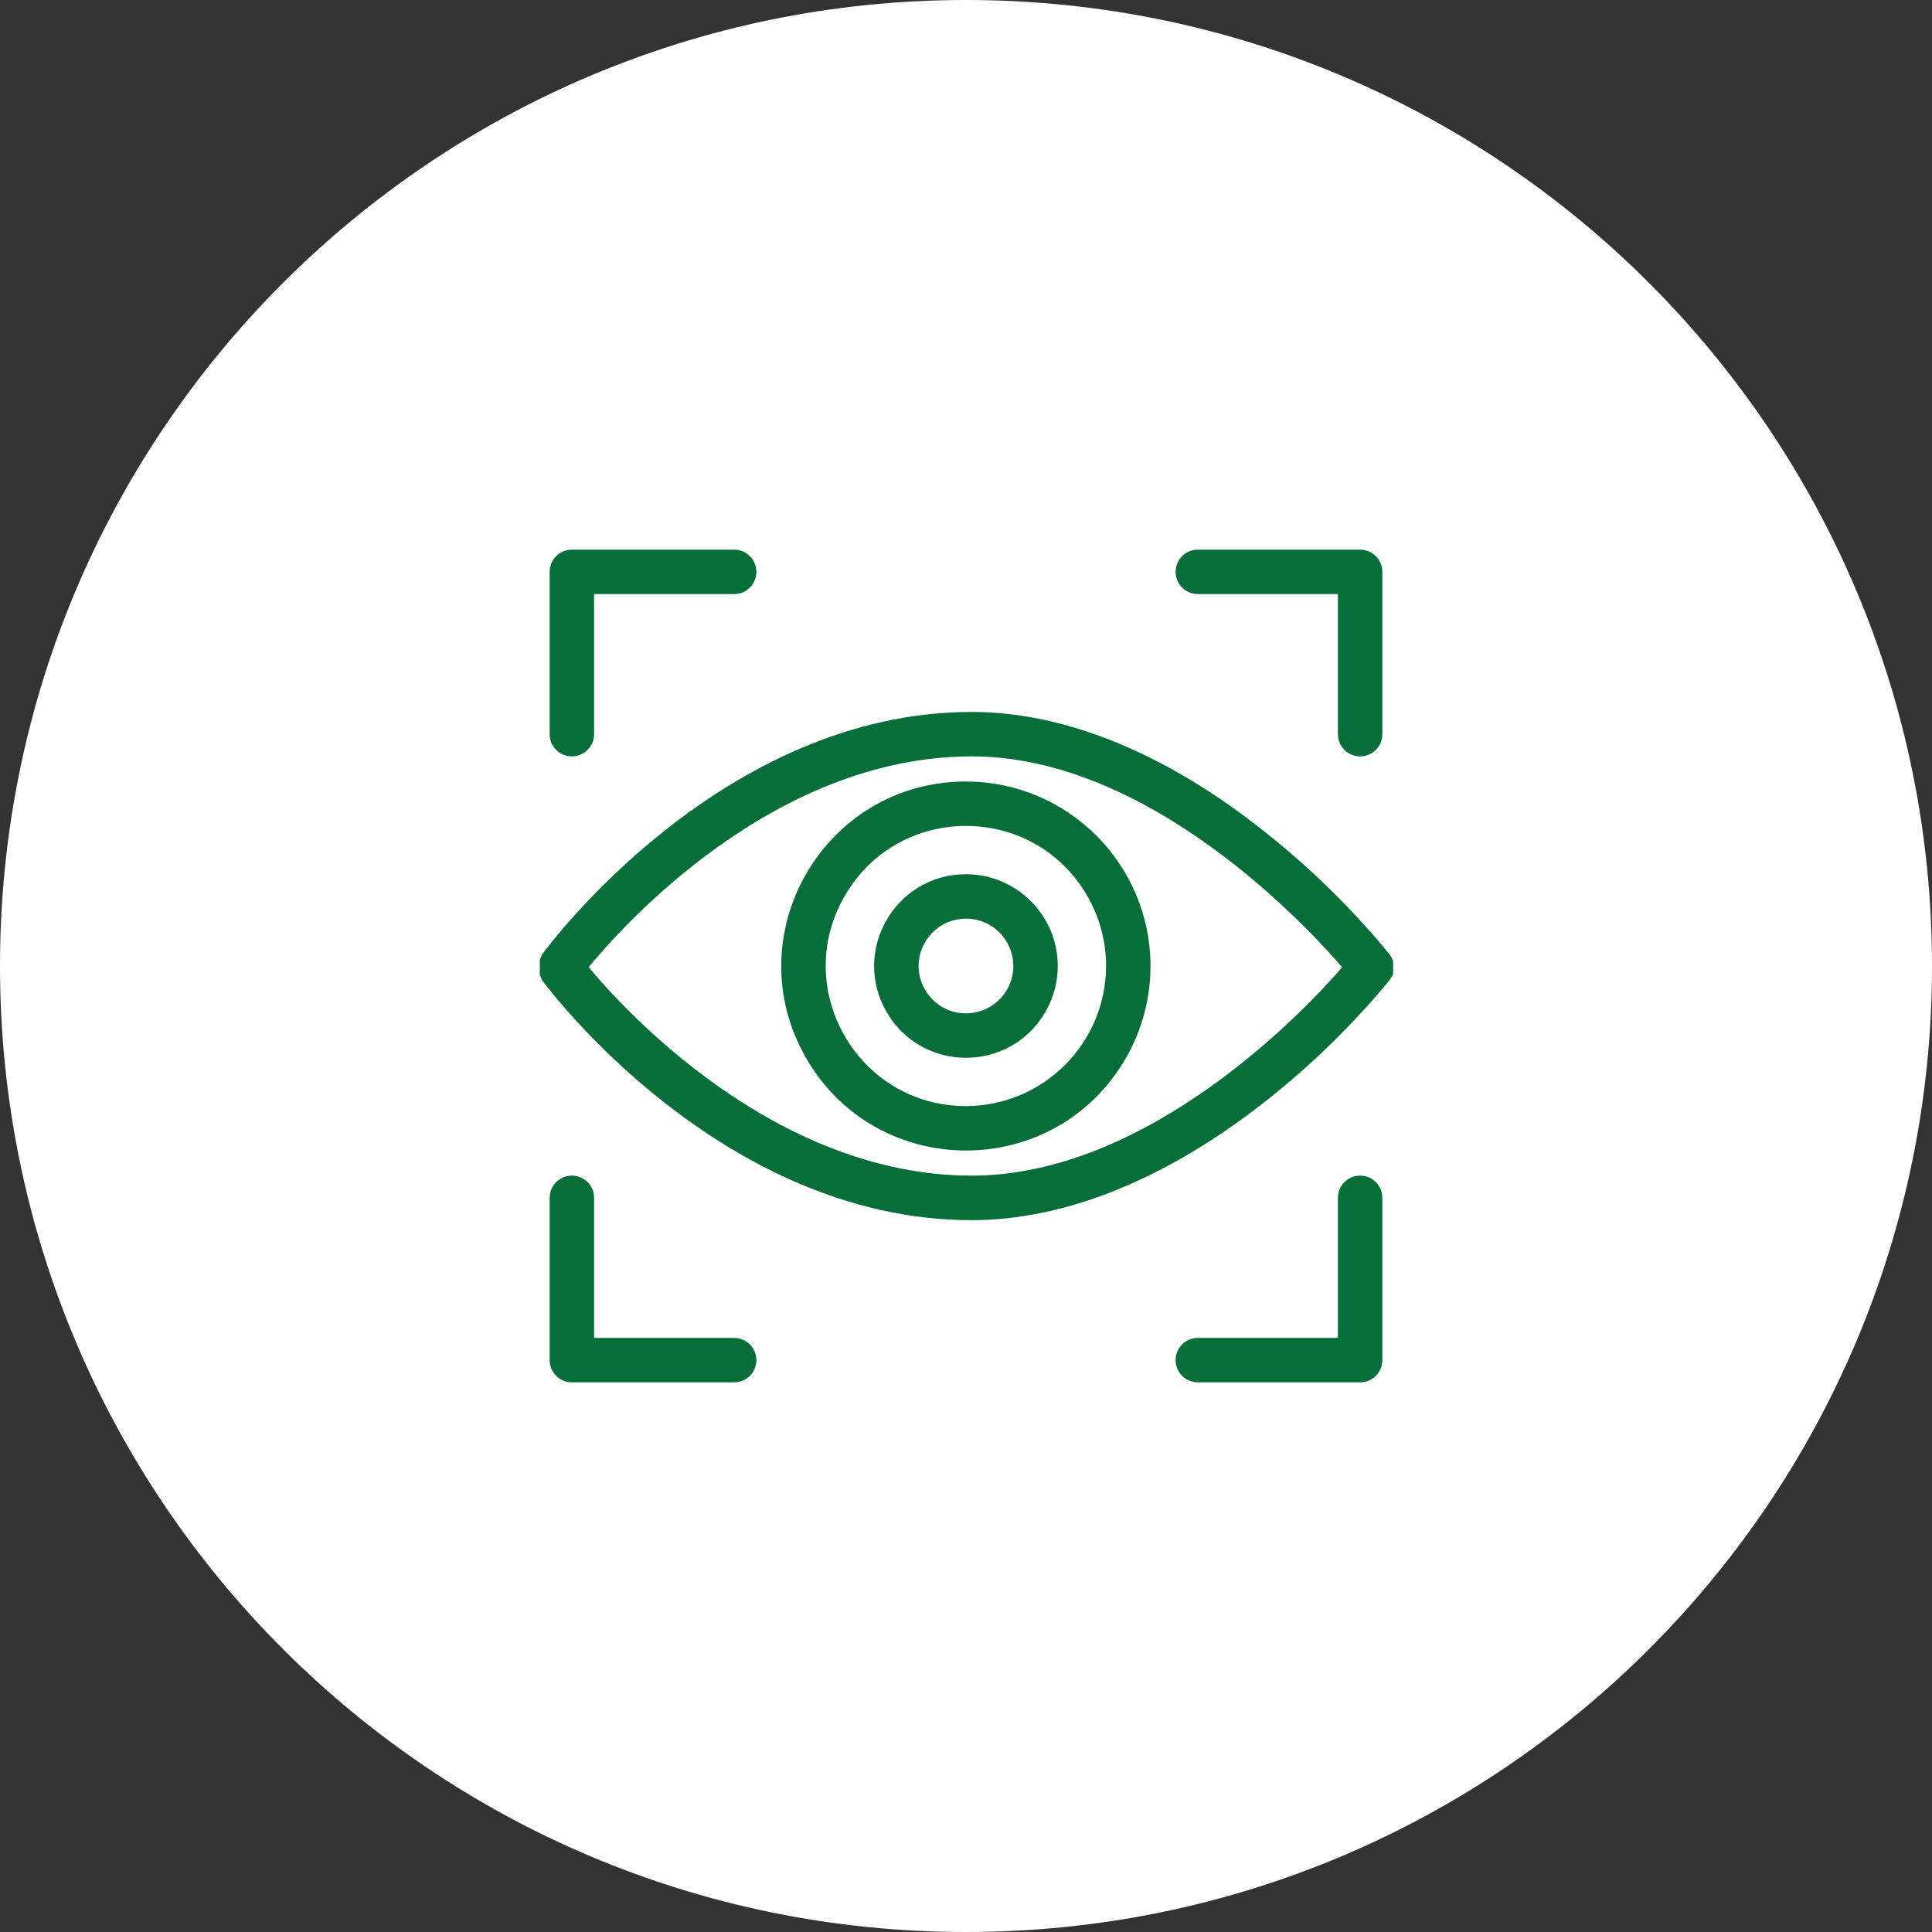 <?xml version="1.0" encoding="UTF-8"?> <svg xmlns="http://www.w3.org/2000/svg" viewBox="0 0 100.00 100.00" data-guides="{&quot;vertical&quot;:[],&quot;horizontal&quot;:[]}"><rect x="0" y="0" width="100.00" height="100.00" fill="#333333" stroke="none"/><defs></defs><path color="rgb(51, 51, 51)" fill-rule="evenodd" fill="#ffffff" x="0" y="0" width="100" height="100" rx="50" ry="50" id="tSvgf05c5c6c09" title="Rectangle 3" fill-opacity="1" stroke="none" stroke-opacity="1" d="M0 50C0 22.386 22.386 0 50 0H50C77.614 0 100 22.386 100 50H100C100 77.614 77.614 100 50 100H50C22.386 100 0 77.614 0 50Z" style="transform-origin: 50px 50px;"></path><path fill="#076e3a" stroke="#076e3a" fill-opacity="1" stroke-width="0.5" stroke-opacity="1" color="rgb(51, 51, 51)" fill-rule="evenodd" id="tSvg61885ccc01" title="Path 4" d="M71.828 50.408C71.828 50.408 71.828 50.354 71.858 50.33C71.859 50.3 71.859 50.27 71.858 50.24C71.858 50.128 71.858 50.016 71.858 49.904C71.859 49.876 71.859 49.848 71.858 49.82C71.858 49.82 71.858 49.766 71.828 49.736C71.816 49.71 71.804 49.684 71.792 49.658C71.774 49.63 71.756 49.602 71.738 49.574C71.726 49.556 71.714 49.538 71.702 49.52C69.83 47.246 67.725 45.174 65.42 43.34C60.332 39.254 55.106 37.1 50.3 37.1C37.526 37.1 28.646 49.028 28.274 49.532C28.274 49.546 28.274 49.56 28.274 49.574C28.258 49.6 28.242 49.626 28.226 49.652C28.214 49.678 28.202 49.704 28.19 49.73C28.19 49.756 28.19 49.782 28.19 49.808C28.189 49.838 28.189 49.868 28.19 49.898C28.19 50.012 28.19 50.126 28.19 50.24C28.189 50.268 28.189 50.296 28.19 50.324C28.19 50.352 28.19 50.38 28.19 50.408C28.202 50.434 28.214 50.46 28.226 50.486C28.242 50.514 28.258 50.542 28.274 50.57C28.274 50.582 28.274 50.594 28.274 50.606C28.646 51.11 37.526 62.906 50.3 62.906C55.1 62.906 60.332 60.776 65.426 56.744C67.73 54.923 69.836 52.863 71.708 50.6C71.72 50.58 71.732 50.56 71.744 50.54C71.762 50.514 71.78 50.488 71.798 50.462C71.808 50.444 71.818 50.426 71.828 50.408ZM50.3 61.1C39.932 61.1 32 52.334 30.146 50.06C32 47.768 39.914 38.9 50.3 38.9C59.6 38.9 67.82 47.732 69.8 50.066C67.82 52.4 59.6 61.1 50.3 61.1Z"></path><path fill="#076e3a" stroke="#076e3a" fill-opacity="1" stroke-width="0.5" stroke-opacity="1" color="rgb(51, 51, 51)" fill-rule="evenodd" id="tSvgb015b9059e" title="Path 5" d="M50 40.7C42.841 40.7 38.366 48.45 41.946 54.65C45.526 60.85 54.474 60.85 58.054 54.65C58.87 53.236 59.3 51.633 59.3 50C59.293 44.867 55.133 40.707 50 40.7ZM50 57.5C44.227 57.5 40.618 51.25 43.505 46.25C46.392 41.25 53.608 41.25 56.495 46.25C57.154 47.39 57.5 48.684 57.5 50C57.493 54.139 54.139 57.493 50 57.5ZM29.6 38.9C30.097 38.9 30.5 38.497 30.5 38C30.5 35.5 30.5 33 30.5 30.5C33 30.5 35.5 30.5 38 30.5C38.693 30.5 39.126 29.75 38.779 29.15C38.619 28.872 38.322 28.7 38 28.7C35.2 28.7 32.4 28.7 29.6 28.7C29.103 28.7 28.7 29.103 28.7 29.6C28.7 32.4 28.7 35.2 28.7 38C28.7 38.497 29.103 38.9 29.6 38.9ZM62 30.5C64.5 30.5 67 30.5 69.5 30.5C69.5 33 69.5 35.5 69.5 38C69.5 38.693 70.25 39.126 70.85 38.779C71.129 38.619 71.3 38.322 71.3 38C71.3 35.2 71.3 32.4 71.3 29.6C71.3 29.103 70.897 28.7 70.4 28.7C67.6 28.7 64.8 28.7 62 28.7C61.307 28.7 60.874 29.45 61.221 30.05C61.381 30.328 61.678 30.5 62 30.5ZM70.4 61.1C69.903 61.1 69.5 61.503 69.5 62C69.5 64.5 69.5 67 69.5 69.5C67 69.5 64.5 69.5 62 69.5C61.307 69.5 60.874 70.25 61.221 70.85C61.381 71.129 61.678 71.3 62 71.3C64.8 71.3 67.6 71.3 70.4 71.3C70.897 71.3 71.3 70.897 71.3 70.4C71.3 67.6 71.3 64.8 71.3 62C71.3 61.503 70.897 61.1 70.4 61.1ZM38 69.5C35.5 69.5 33 69.5 30.5 69.5C30.5 67 30.5 64.5 30.5 62C30.5 61.307 29.75 60.874 29.15 61.221C28.872 61.381 28.7 61.678 28.7 62C28.7 64.8 28.7 67.6 28.7 70.4C28.7 70.897 29.103 71.3 29.6 71.3C32.4 71.3 35.2 71.3 38 71.3C38.693 71.3 39.126 70.55 38.779 69.95C38.619 69.671 38.322 69.5 38 69.5Z"></path><path fill="#076e3a" stroke="#076e3a" fill-opacity="1" stroke-width="0.5" stroke-opacity="1" color="rgb(51, 51, 51)" fill-rule="evenodd" id="tSvgbd53c95ebe" title="Path 6" d="M50 45.5C46.536 45.5 44.371 49.25 46.103 52.25C47.835 55.25 52.165 55.25 53.897 52.25C54.292 51.566 54.5 50.79 54.5 50C54.497 47.516 52.484 45.503 50 45.5ZM50 52.7C47.922 52.7 46.623 50.45 47.662 48.65C48.701 46.85 51.299 46.85 52.338 48.65C52.575 49.06 52.7 49.526 52.7 50C52.7 51.491 51.491 52.7 50 52.7Z"></path></svg> 